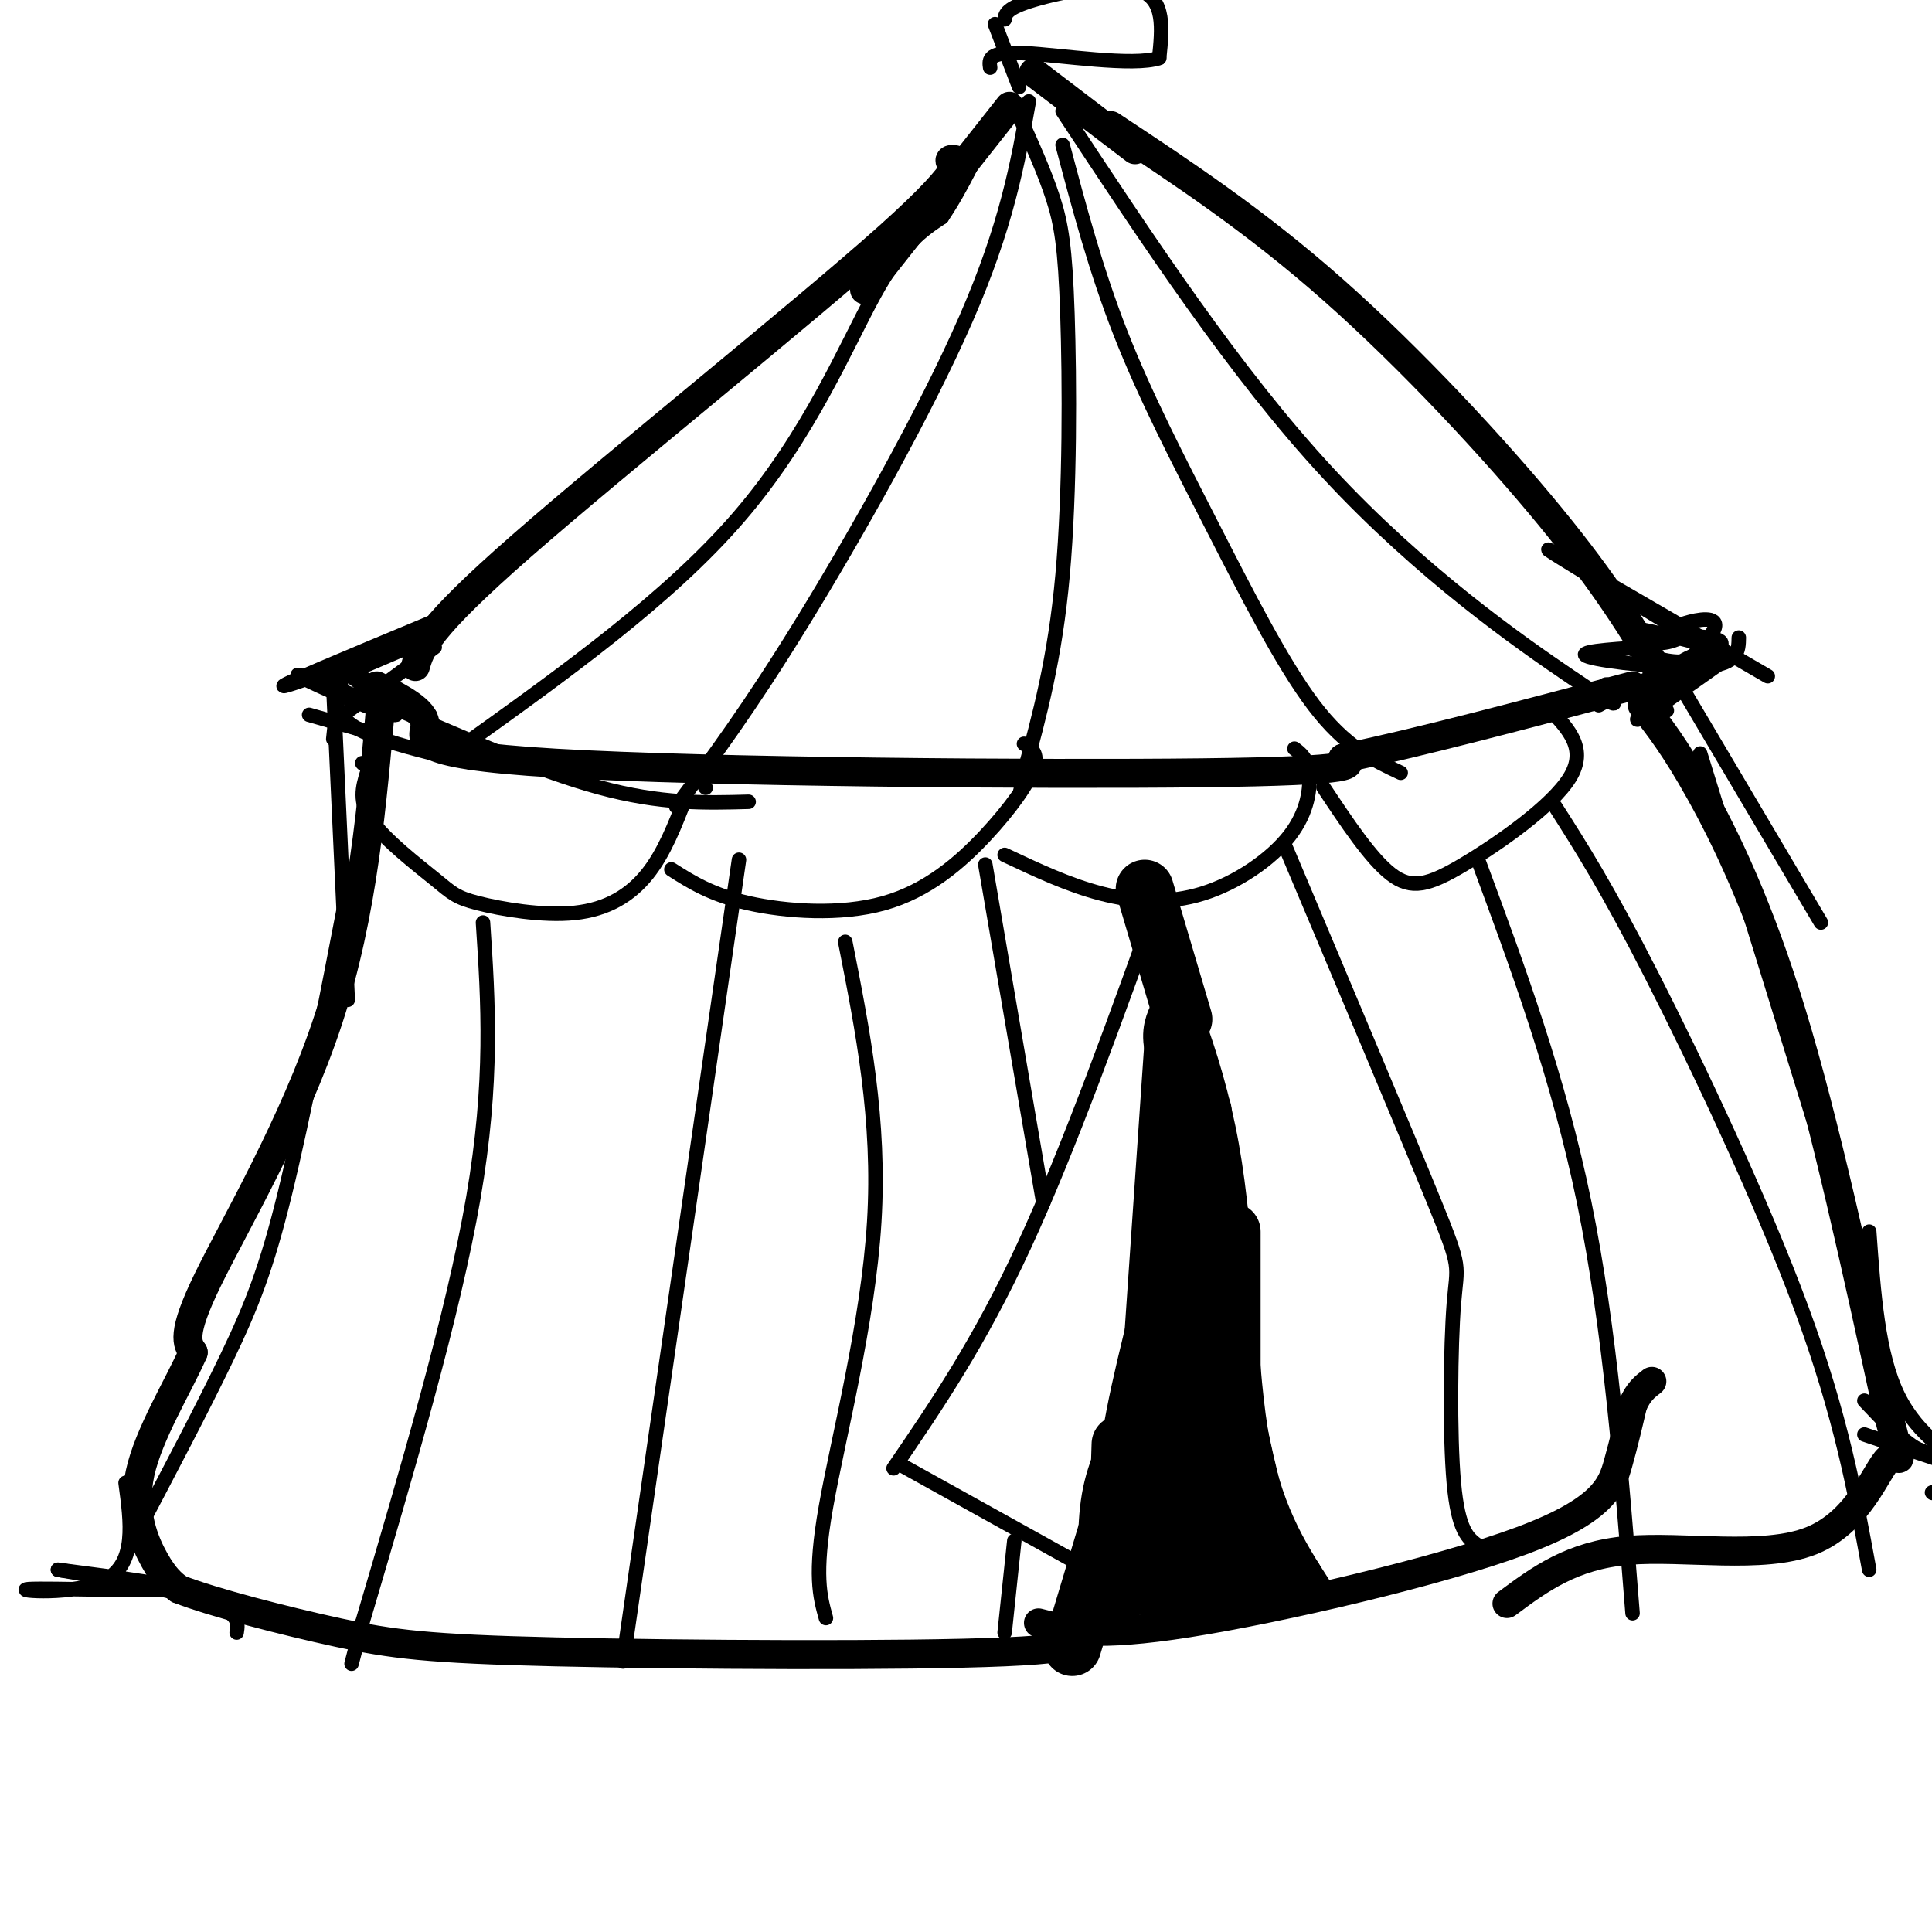 <svg viewBox='0 0 400 400' version='1.1' xmlns='http://www.w3.org/2000/svg' xmlns:xlink='http://www.w3.org/1999/xlink'><g fill='none' stroke='rgb(0,0,0)' stroke-width='6' stroke-linecap='round' stroke-linejoin='round'><path d='M78,142c4.988,2.554 9.976,5.107 10,8c0.024,2.893 -4.917,6.125 27,8c31.917,1.875 100.690,2.393 134,2c33.310,-0.393 31.155,-1.696 29,-3'/><path d='M278,157c14.833,-3.000 37.417,-9.000 60,-15'/><path d='M79,144c-1.933,22.622 -3.867,45.244 -11,67c-7.133,21.756 -19.467,42.644 -25,54c-5.533,11.356 -4.267,13.178 -3,15'/><path d='M40,280c-3.071,6.976 -9.250,16.917 -11,25c-1.750,8.083 0.929,14.310 3,18c2.071,3.690 3.536,4.845 5,6'/><path d='M37,329c6.968,2.740 21.888,6.590 33,9c11.112,2.410 18.415,3.380 45,4c26.585,0.620 72.453,0.892 93,0c20.547,-0.892 15.774,-2.946 11,-5'/><path d='M215,336c5.875,1.518 11.750,3.036 31,0c19.250,-3.036 51.875,-10.625 69,-17c17.125,-6.375 18.750,-11.536 20,-16c1.250,-4.464 2.125,-8.232 3,-12'/><path d='M338,291c1.167,-2.833 2.583,-3.917 4,-5'/><path d='M340,146c3.400,4.333 6.800,8.667 12,18c5.200,9.333 12.200,23.667 19,46c6.800,22.333 13.400,52.667 20,83'/><path d='M391,293c3.537,13.845 2.381,6.959 0,9c-2.381,2.041 -5.987,13.011 -16,17c-10.013,3.989 -26.432,0.997 -38,2c-11.568,1.003 -18.284,6.002 -25,11'/><path d='M86,138c1.077,-3.815 2.155,-7.631 22,-25c19.845,-17.369 58.458,-48.292 76,-64c17.542,-15.708 14.012,-16.202 13,-16c-1.012,0.202 0.494,1.101 2,2'/><path d='M230,26c14.933,9.867 29.867,19.733 46,34c16.133,14.267 33.467,32.933 45,47c11.533,14.067 17.267,23.533 23,33'/><path d='M235,31c0.000,0.000 -21.000,-16.000 -21,-16'/><path d='M209,22c0.000,0.000 -30.000,38.000 -30,38'/></g>
<g fill='none' stroke='rgb(0,0,0)' stroke-width='3' stroke-linecap='round' stroke-linejoin='round'><path d='M95,155c21.689,-15.511 43.378,-31.022 58,-48c14.622,-16.978 22.178,-35.422 28,-46c5.822,-10.578 9.911,-13.289 14,-16'/><path d='M195,45c4.167,-6.167 7.583,-13.583 11,-21'/><path d='M213,21c-2.289,12.844 -4.578,25.689 -13,45c-8.422,19.311 -22.978,45.089 -34,63c-11.022,17.911 -18.511,27.956 -26,38'/><path d='M211,24c2.637,5.833 5.274,11.667 7,17c1.726,5.333 2.542,10.167 3,24c0.458,13.833 0.560,36.667 -1,54c-1.560,17.333 -4.780,29.167 -8,41'/><path d='M212,160c-1.333,6.833 -0.667,3.417 0,0'/><path d='M220,30c3.440,12.976 6.881,25.952 12,39c5.119,13.048 11.917,26.167 19,40c7.083,13.833 14.452,28.381 21,37c6.548,8.619 12.274,11.310 18,14'/><path d='M220,23c17.863,27.113 35.726,54.226 55,75c19.274,20.774 39.958,35.208 50,42c10.042,6.792 9.440,5.940 9,5c-0.440,-0.940 -0.720,-1.970 -1,-3'/><path d='M333,142c-0.333,-0.500 -0.667,-0.250 -1,0'/><path d='M76,160c-0.910,2.993 -1.821,5.985 1,10c2.821,4.015 9.372,9.051 13,12c3.628,2.949 4.333,3.811 9,5c4.667,1.189 13.295,2.705 20,2c6.705,-0.705 11.487,-3.630 15,-8c3.513,-4.370 5.756,-10.185 8,-16'/><path d='M139,180c4.145,2.638 8.290,5.276 16,7c7.710,1.724 18.984,2.534 28,0c9.016,-2.534 15.774,-8.413 21,-14c5.226,-5.587 8.922,-10.882 10,-14c1.078,-3.118 -0.461,-4.059 -2,-5'/><path d='M208,177c6.584,3.113 13.167,6.226 20,8c6.833,1.774 13.914,2.207 21,0c7.086,-2.207 14.177,-7.056 18,-12c3.823,-4.944 4.378,-9.984 4,-13c-0.378,-3.016 -1.689,-4.008 -3,-5'/><path d='M274,163c4.899,7.381 9.798,14.762 14,18c4.202,3.238 7.708,2.333 15,-2c7.292,-4.333 18.369,-12.095 22,-18c3.631,-5.905 -0.185,-9.952 -4,-14'/><path d='M100,191c1.083,16.417 2.167,32.833 -2,57c-4.167,24.167 -13.583,56.083 -23,88'/><path d='M75,336c-3.833,14.667 -1.917,7.333 0,0'/><path d='M153,178c0.000,0.000 -24.000,166.000 -24,166'/><path d='M175,195c3.644,18.444 7.289,36.889 6,58c-1.289,21.111 -7.511,44.889 -10,59c-2.489,14.111 -1.244,18.556 0,23'/><path d='M241,183c-9.833,27.417 -19.667,54.833 -29,75c-9.333,20.167 -18.167,33.083 -27,46'/><path d='M186,303c0.000,0.000 36.000,20.000 36,20'/><path d='M239,187c0.000,0.000 0.100,0.100 0.1,0.1'/><path d='M239,187c2.333,17.583 4.667,35.167 4,52c-0.667,16.833 -4.333,32.917 -8,44c-3.667,11.083 -7.333,17.167 -9,24c-1.667,6.833 -1.333,14.417 -1,22'/><path d='M237,185c7.222,16.111 14.444,32.222 18,52c3.556,19.778 3.444,43.222 6,59c2.556,15.778 7.778,23.889 13,32'/><path d='M204,179c0.000,0.000 12.000,70.000 12,70'/><path d='M210,319c0.000,0.000 -2.000,19.000 -2,19'/><path d='M266,175c12.619,29.923 25.238,59.845 31,74c5.762,14.155 4.667,12.542 4,21c-0.667,8.458 -0.905,26.988 0,37c0.905,10.012 2.952,11.506 5,13'/><path d='M306,178c8.333,22.500 16.667,45.000 22,71c5.333,26.000 7.667,55.500 10,85'/><path d='M322,167c5.311,8.311 10.622,16.622 20,35c9.378,18.378 22.822,46.822 31,69c8.178,22.178 11.089,38.089 14,54'/><path d='M397,300c4.417,1.750 8.833,3.500 7,3c-1.833,-0.500 -9.917,-3.250 -18,-6'/><path d='M211,18c0.000,0.000 -5.000,-13.000 -5,-13'/><path d='M208,4c0.178,-1.156 0.356,-2.311 6,-4c5.644,-1.689 16.756,-3.911 22,-2c5.244,1.911 4.622,7.956 4,14'/><path d='M240,12c-5.289,1.822 -20.511,-0.622 -28,-1c-7.489,-0.378 -7.244,1.311 -7,3'/><path d='M90,134c0.000,0.000 -19.000,14.000 -19,14'/><path d='M71,148c1.333,4.000 14.167,7.000 27,10'/><path d='M78,145c16.583,7.250 33.167,14.500 46,18c12.833,3.500 21.917,3.250 31,3'/><path d='M331,146c6.917,-3.750 13.833,-7.500 15,-8c1.167,-0.500 -3.417,2.250 -8,5'/><path d='M146,163c0.000,0.000 0.100,0.100 0.1,0.1'/><path d='M81,147c-10.762,-4.220 -21.524,-8.440 -19,-7c2.524,1.440 18.333,8.542 20,8c1.667,-0.542 -10.810,-8.726 -12,-10c-1.190,-1.274 8.905,4.363 19,10'/><path d='M68,141c12.333,-5.200 24.667,-10.400 20,-9c-4.667,1.400 -26.333,9.400 -29,10c-2.667,0.600 13.667,-6.200 30,-13'/><path d='M74,141c-1.083,-1.500 -2.167,-3.000 -3,-1c-0.833,2.000 -1.417,7.500 -2,13'/><path d='M64,148c0.000,0.000 14.000,4.000 14,4'/><path d='M75,158c0.000,0.000 0.100,0.100 0.1,0.1'/><path d='M69,142c0.000,0.000 3.000,65.000 3,65'/><path d='M72,184c-4.578,23.644 -9.156,47.289 -13,63c-3.844,15.711 -6.956,23.489 -12,34c-5.044,10.511 -12.022,23.756 -19,37'/><path d='M26,307c1.119,8.250 2.238,16.500 -4,20c-6.238,3.500 -19.833,2.250 -16,2c3.833,-0.250 25.095,0.500 29,0c3.905,-0.500 -9.548,-2.250 -23,-4'/><path d='M12,325c2.511,0.400 20.289,3.400 29,6c8.711,2.600 8.356,4.800 8,7'/><path d='M400,309c0.000,0.000 0.100,0.100 0.1,0.1'/><path d='M340,134c-7.156,0.489 -14.311,0.978 -11,2c3.311,1.022 17.089,2.578 24,2c6.911,-0.578 6.956,-3.289 7,-6'/><path d='M352,135c-1.941,3.407 -3.881,6.813 -8,8c-4.119,1.187 -10.415,0.153 -11,0c-0.585,-0.153 4.542,0.575 10,-2c5.458,-2.575 11.246,-8.453 12,-11c0.754,-2.547 -3.528,-1.763 -6,-1c-2.472,0.763 -3.135,1.504 -2,2c1.135,0.496 4.067,0.748 7,1'/><path d='M354,132c1.881,0.393 3.083,0.875 2,2c-1.083,1.125 -4.452,2.893 -8,3c-3.548,0.107 -7.274,-1.446 -11,-3'/><path d='M347,130c-14.583,-8.833 -29.167,-17.667 -26,-16c3.167,1.667 24.083,13.833 45,26'/><path d='M350,131c-2.422,1.267 -4.844,2.533 -8,2c-3.156,-0.533 -7.044,-2.867 -5,-3c2.044,-0.133 10.022,1.933 18,4'/><path d='M359,136c-2.917,-0.667 -5.833,-1.333 -9,0c-3.167,1.333 -6.583,4.667 -10,8'/><path d='M354,136c-7.833,6.500 -15.667,13.000 -15,13c0.667,0.000 9.833,-6.500 19,-13'/><path d='M345,147c0.000,0.000 0.100,0.100 0.1,0.1'/><path d='M348,142c0.000,0.000 29.000,49.000 29,49'/><path d='M352,156c0.000,0.000 30.000,97.000 30,97'/><path d='M387,255c0.911,12.756 1.822,25.511 6,34c4.178,8.489 11.622,12.711 14,14c2.378,1.289 -0.311,-0.356 -3,-2'/><path d='M404,301c-1.533,-0.089 -3.867,0.689 -7,-1c-3.133,-1.689 -7.067,-5.844 -11,-10'/><path d='M230,320c0.000,0.000 0.000,18.000 0,18'/><path d='M227,332c0.000,0.000 0.000,-19.000 0,-19'/></g>
<g fill='none' stroke='rgb(0,0,0)' stroke-width='12' stroke-linecap='round' stroke-linejoin='round'><path d='M231,331c0.000,0.000 1.000,-32.000 1,-32'/><path d='M232,322c0.000,0.000 17.000,-65.000 17,-65'/><path d='M244,210c-0.917,1.833 -1.833,3.667 -1,7c0.833,3.333 3.417,8.167 6,13'/><path d='M249,238c0.000,0.000 -2.000,40.000 -2,40'/><path d='M251,249c0.000,0.000 0.100,0.100 0.1,0.1'/><path d='M255,255c0.000,0.000 0.000,62.000 0,62'/><path d='M252,275c3.167,15.667 6.333,31.333 9,40c2.667,8.667 4.833,10.333 7,12'/><path d='M261,320c0.844,5.178 1.689,10.356 -1,8c-2.689,-2.356 -8.911,-12.244 -12,-21c-3.089,-8.756 -3.044,-16.378 -3,-24'/><path d='M247,284c0.000,0.000 0.000,42.000 0,42'/><path d='M246,311c0.000,0.000 -5.000,20.000 -5,20'/><path d='M229,325c0.000,0.000 24.000,0.000 24,0'/><path d='M245,329c-2.089,1.111 -4.178,2.222 -2,2c2.178,-0.222 8.622,-1.778 10,-2c1.378,-0.222 -2.311,0.889 -6,2'/><path d='M237,184c0.000,0.000 8.000,27.000 8,27'/><path d='M243,215c0.000,0.000 -5.000,73.000 -5,73'/><path d='M247,245c-4.833,18.000 -9.667,36.000 -12,48c-2.333,12.000 -2.167,18.000 -2,24'/><path d='M231,311c0.000,0.000 -9.000,30.000 -9,30'/></g>
</svg>